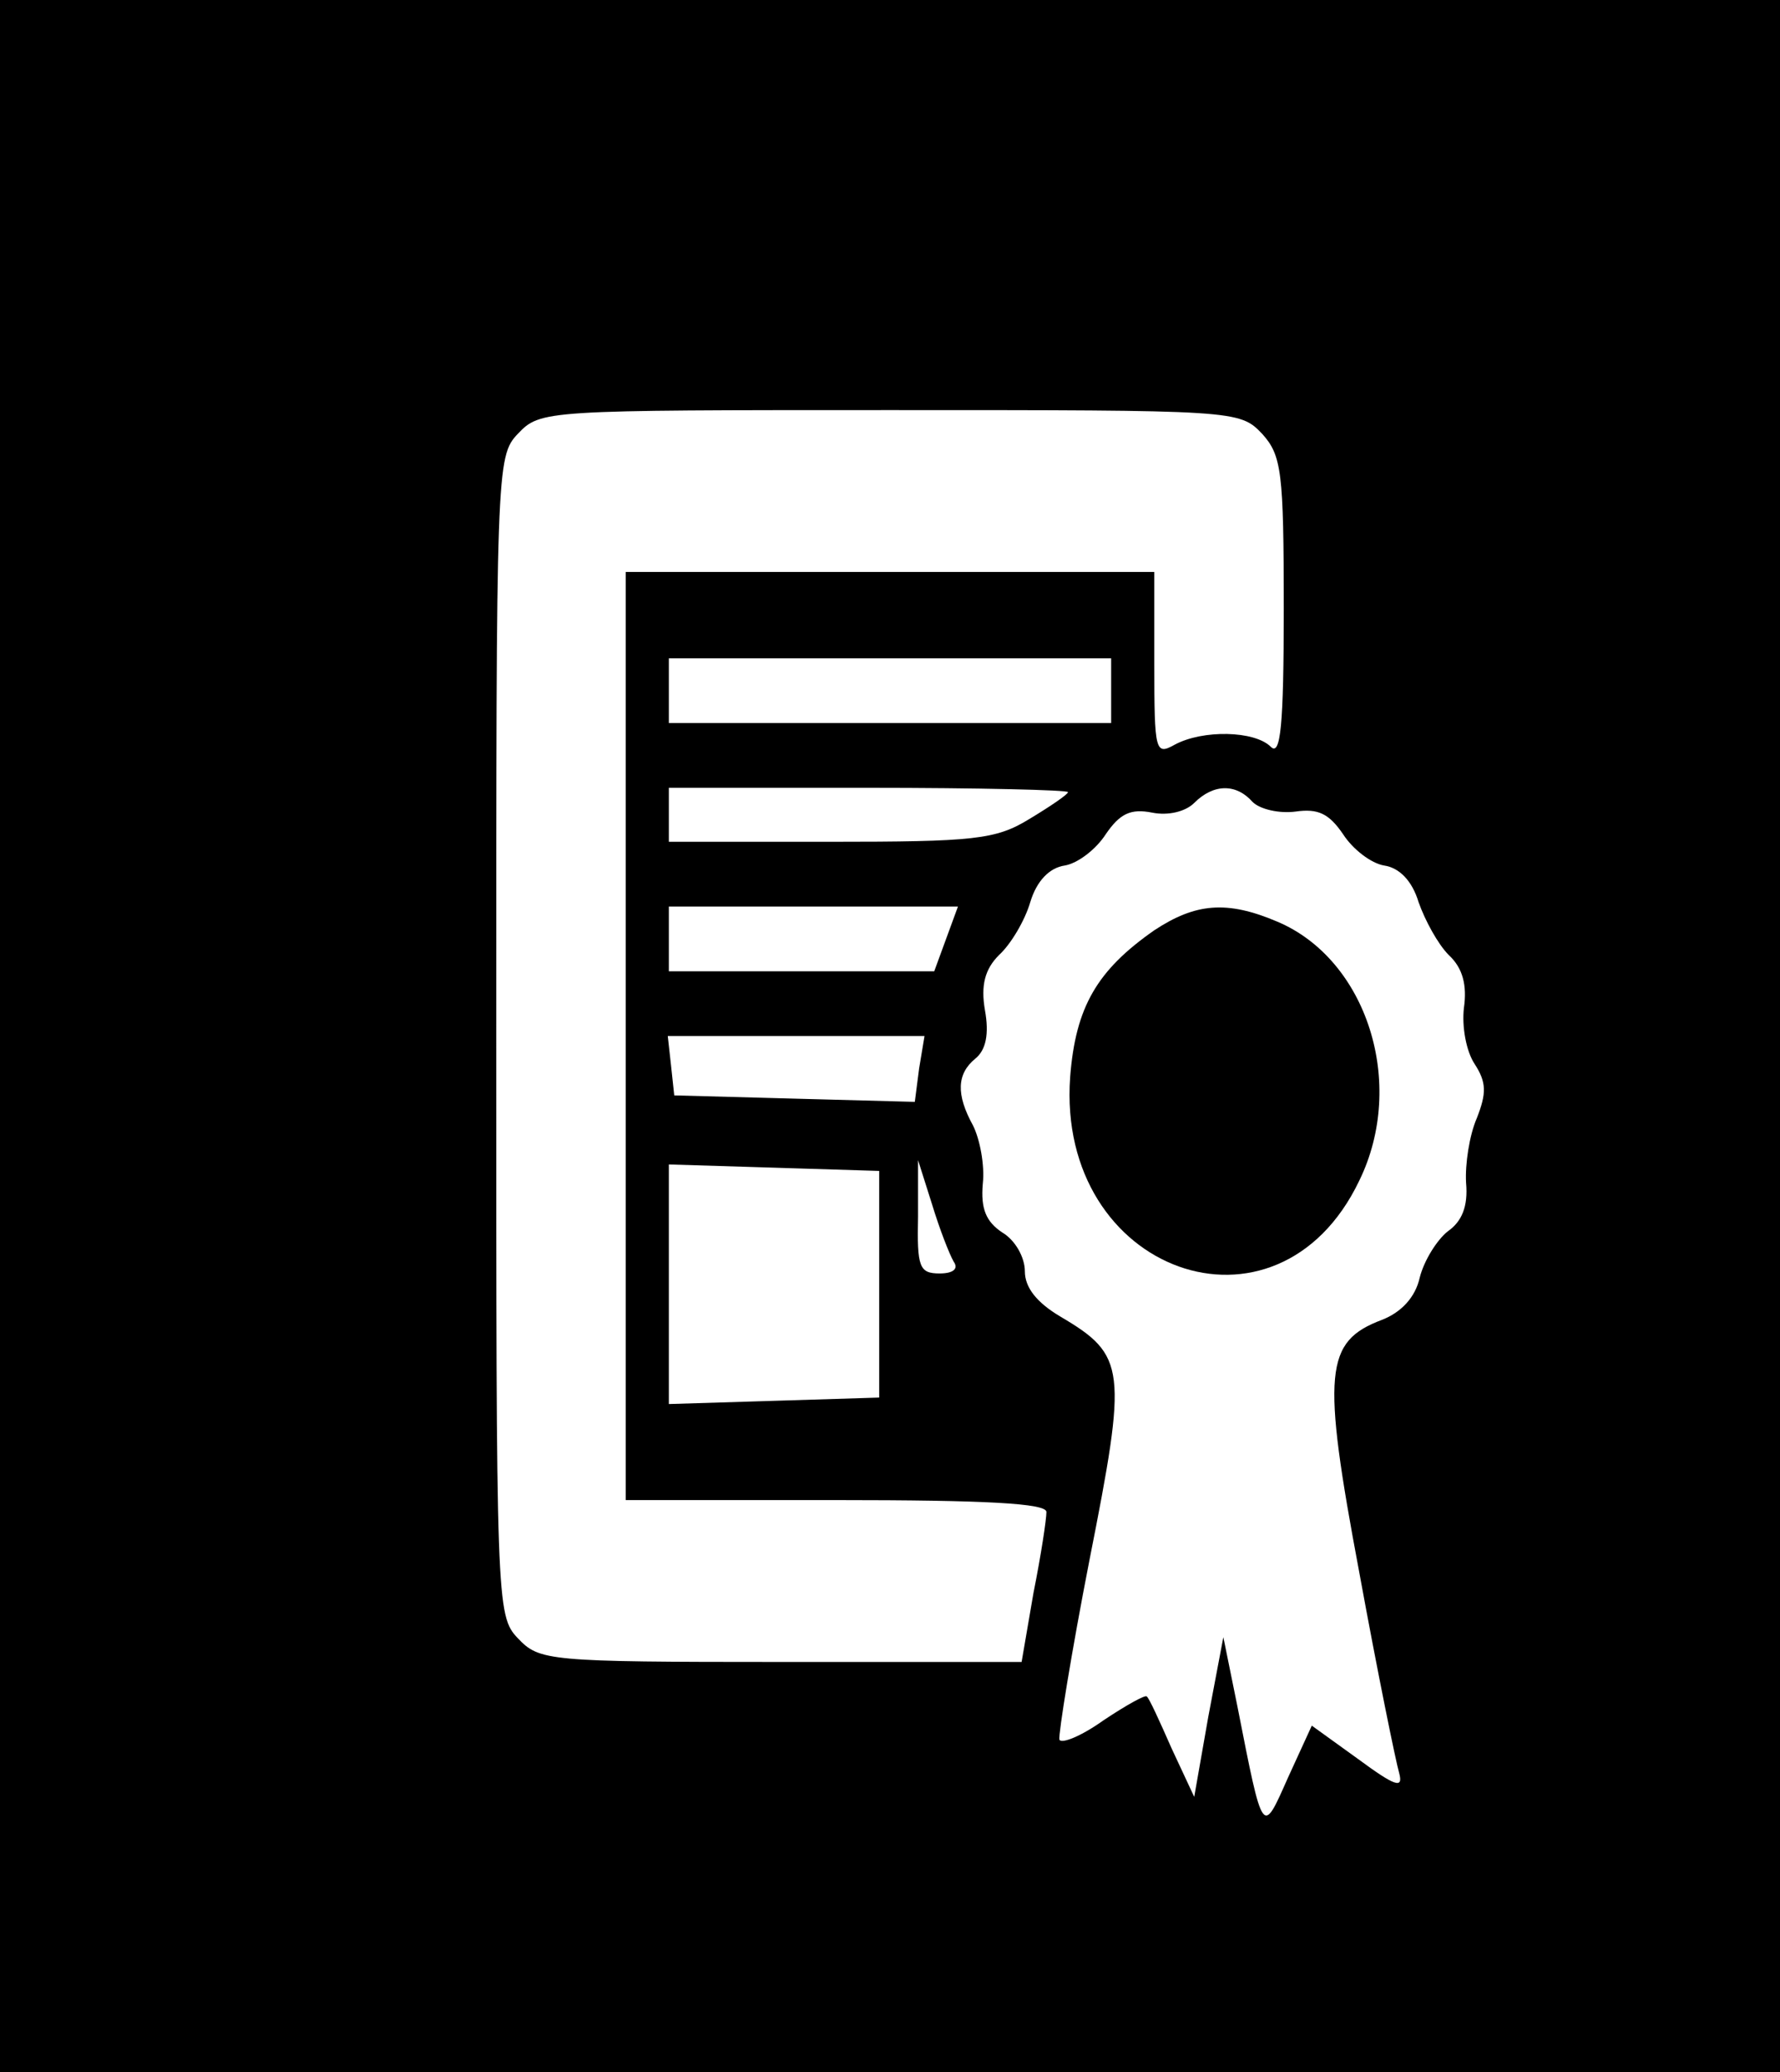 <?xml version="1.0" encoding="UTF-8" standalone="no"?> <svg xmlns="http://www.w3.org/2000/svg" width="165pt" height="192pt" viewBox="0 0 165 192" preserveAspectRatio="xMidYMid meet"> <g transform="translate(0,192) scale(0.1,-0.1)" fill="#000000" stroke="none"> <path d="M0 960 l0 -960 825 0 825 0 0 960 0 960 -825 0 -825 0 0 -960z m1170 558 c18 -20 20 -35 20 -162 0 -109 -3 -137 -12 -128 -15 15 -63 16 -89 2 -18 -10 -19 -7 -19 75 l0 85 -245 0 -245 0 0 -430 0 -430 195 0 c139 0 195 -3 195 -11 0 -7 -5 -40 -12 -75 l-11 -64 -223 0 c-217 0 -224 1 -244 22 -20 21 -20 32 -20 558 0 526 0 537 20 558 21 22 24 22 345 22 321 0 324 0 345 -22z m-140 -238 l0 -30 -205 0 -205 0 0 30 0 30 205 0 205 0 0 -30z m-40 -94 c0 -2 -16 -13 -36 -25 -31 -19 -51 -21 -185 -21 l-149 0 0 25 0 25 185 0 c102 0 185 -2 185 -4z m171 -9 c7 -7 25 -11 40 -9 21 3 31 -2 44 -21 9 -14 26 -27 38 -29 14 -2 26 -14 32 -34 6 -17 18 -39 28 -49 13 -12 17 -28 14 -49 -2 -17 2 -40 10 -52 11 -17 11 -27 2 -50 -7 -16 -11 -43 -10 -60 2 -22 -4 -36 -17 -45 -10 -8 -22 -27 -26 -43 -4 -18 -17 -32 -35 -39 -53 -20 -56 -48 -21 -234 17 -93 34 -176 37 -186 4 -15 -4 -12 -38 13 l-43 31 -22 -48 c-24 -54 -23 -56 -47 66 l-13 64 -14 -74 -13 -74 -21 45 c-11 25 -21 47 -23 48 -1 2 -19 -8 -40 -22 -21 -15 -39 -22 -41 -18 -1 5 11 80 28 167 35 177 34 189 -27 225 -22 13 -33 27 -33 42 0 13 -9 29 -21 36 -15 10 -20 22 -18 45 2 18 -3 42 -9 54 -16 29 -15 48 2 62 10 8 13 23 9 45 -4 23 0 38 13 51 11 10 24 32 29 49 6 20 18 32 32 34 12 2 29 15 38 29 13 19 23 24 43 20 15 -3 31 1 39 9 18 18 39 18 54 1z m-284 -127 l-11 -30 -123 0 -123 0 0 30 0 30 134 0 134 0 -11 -30z m-25 -120 l-4 -31 -112 3 -111 3 -3 28 -3 27 119 0 119 0 -5 -30z m-37 -200 l0 -105 -97 -3 -98 -3 0 111 0 111 98 -3 97 -3 0 -105z m69 21 c5 -7 -1 -11 -13 -11 -19 0 -21 6 -20 53 l0 52 13 -41 c7 -23 16 -46 20 -53z"></path> <path d="M1070 1058 c-53 -37 -73 -71 -78 -136 -13 -181 192 -255 268 -96 44 90 7 205 -76 240 -47 20 -76 17 -114 -8z"></path> </g> </svg> 